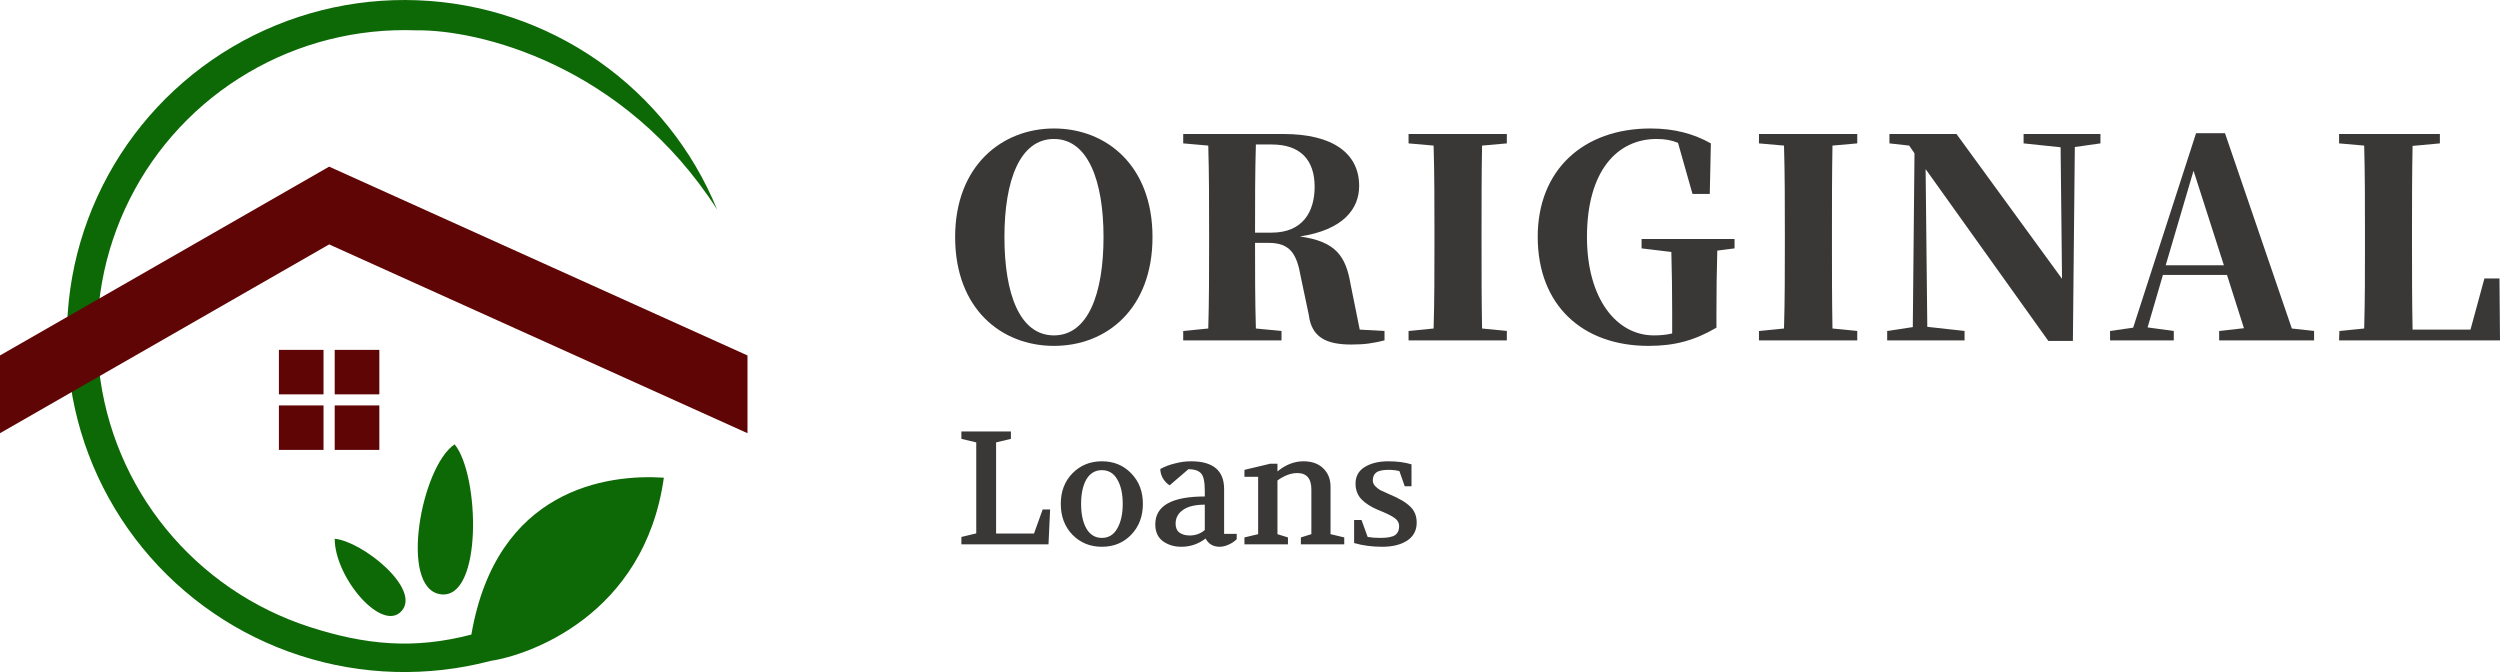<?xml version="1.0" encoding="UTF-8"?> <svg xmlns="http://www.w3.org/2000/svg" xmlns:xlink="http://www.w3.org/1999/xlink" width="186px" height="50px" viewBox="0 0 186 50" version="1.1"><g id="surface1"><path style=" stroke:none;fill-rule:nonzero;fill:rgb(5.098%,41.176%,1.961%);fill-opacity:1;" d="M 22.312 48.77 C 26.906 50.262 31.832 50.398 36.5 49.172 C 39.223 48.77 47.938 45.867 49.391 35.539 C 45.168 35.262 36.938 36.363 35.07 47.211 C 30.82 48.328 27.191 47.992 23.012 46.637 C 18.832 45.281 15.133 42.754 12.359 39.359 C 9.582 35.965 7.852 31.844 7.371 27.492 C 6.891 23.141 7.68 18.746 9.645 14.828 C 11.605 10.914 14.664 7.645 18.449 5.418 C 22.23 3.188 26.578 2.09 30.973 2.258 C 35.535 2.188 46.395 4.75 53.352 15.586 C 51.531 11.133 48.461 7.293 44.508 4.531 C 40.555 1.773 35.887 0.203 31.059 0.02 C 26.234 -0.168 21.457 1.035 17.301 3.484 C 13.145 5.934 9.785 9.527 7.629 13.828 C 5.469 18.129 4.602 22.961 5.133 27.738 C 5.66 32.52 7.562 37.043 10.609 40.773 C 13.656 44.504 17.719 47.281 22.312 48.77 Z M 22.312 48.77 "></path><path style=" stroke:none;fill-rule:nonzero;fill:rgb(5.098%,41.176%,1.961%);fill-opacity:1;" d="M 33.824 33.059 C 31.336 34.711 29.652 43.801 32.789 44.215 C 35.926 44.629 35.691 35.332 33.824 33.059 Z M 33.824 33.059 "></path><path style=" stroke:none;fill-rule:nonzero;fill:rgb(5.098%,41.176%,1.961%);fill-opacity:1;" d="M 24.902 40.082 C 26.977 40.289 31.336 43.801 29.883 45.453 C 28.43 47.105 24.902 42.977 24.902 40.082 Z M 24.902 40.082 "></path><path style=" stroke:none;fill-rule:nonzero;fill:rgb(37.647%,1.961%,1.961%);fill-opacity:1;" d="M 24.488 12.398 L 0 26.445 L 0 32.23 L 24.488 18.184 L 55.613 32.23 L 55.613 26.445 Z M 24.488 12.398 "></path><path style=" stroke:none;fill-rule:nonzero;fill:rgb(37.647%,1.961%,1.961%);fill-opacity:1;" d="M 24.07 26.031 L 20.75 26.031 L 20.75 29.34 L 24.07 29.34 Z M 24.07 26.031 "></path><path style=" stroke:none;fill-rule:nonzero;fill:rgb(37.647%,1.961%,1.961%);fill-opacity:1;" d="M 24.07 30.164 L 20.75 30.164 L 20.75 33.473 L 24.07 33.473 Z M 24.07 30.164 "></path><path style=" stroke:none;fill-rule:nonzero;fill:rgb(37.647%,1.961%,1.961%);fill-opacity:1;" d="M 28.223 26.031 L 24.902 26.031 L 24.902 29.34 L 28.223 29.34 Z M 28.223 26.031 "></path><path style=" stroke:none;fill-rule:nonzero;fill:rgb(37.647%,1.961%,1.961%);fill-opacity:1;" d="M 28.223 30.164 L 24.902 30.164 L 24.902 33.473 L 28.223 33.473 Z M 28.223 30.164 "></path><path style=" stroke:none;fill-rule:nonzero;fill:rgb(22.745%,21.569%,21.569%);fill-opacity:1;" d="M 74.73 17.637 C 74.73 13.445 75.867 10.34 78.414 10.34 C 80.941 10.34 82.102 13.445 82.102 17.637 C 82.102 21.871 80.941 24.953 78.414 24.953 C 75.867 24.953 74.73 21.871 74.73 17.637 Z M 78.414 9.559 C 74.543 9.559 71.062 12.332 71.062 17.637 C 71.062 23 74.523 25.734 78.414 25.734 C 82.332 25.734 85.746 22.98 85.746 17.637 C 85.746 12.312 82.309 9.559 78.414 9.559 Z M 78.414 9.559 "></path><path style=" stroke:none;fill-rule:nonzero;fill:rgb(22.745%,21.569%,21.569%);fill-opacity:1;" d="M 93.375 17.309 C 93.375 14.945 93.375 12.828 93.438 10.75 L 94.617 10.75 C 96.711 10.75 97.809 11.859 97.809 13.895 C 97.809 15.766 96.918 17.309 94.598 17.309 Z M 101.164 24.523 L 100.48 21.133 C 100.129 19.098 99.422 17.965 96.711 17.594 C 99.961 17.102 101.121 15.52 101.121 13.836 C 101.121 11.387 99.133 9.969 95.488 9.969 L 88.031 9.969 L 88.031 10.668 L 89.895 10.832 C 89.957 12.949 89.957 15.066 89.957 17.207 L 89.957 18.109 C 89.957 20.246 89.957 22.363 89.895 24.441 L 88.031 24.625 L 88.031 25.324 L 95.344 25.324 L 95.344 24.625 L 93.438 24.441 C 93.375 22.344 93.375 20.227 93.375 18.07 L 94.391 18.07 C 95.984 18.07 96.48 18.891 96.773 20.574 L 97.371 23.414 C 97.578 25.078 98.637 25.633 100.539 25.633 C 101.578 25.633 102.156 25.531 103.008 25.324 L 103.008 24.625 Z M 101.164 24.523 "></path><path style=" stroke:none;fill-rule:nonzero;fill:rgb(22.745%,21.569%,21.569%);fill-opacity:1;" d="M 112.109 10.668 L 112.109 9.969 L 104.797 9.969 L 104.797 10.668 L 106.66 10.832 C 106.723 12.949 106.723 15.066 106.723 17.207 L 106.723 18.109 C 106.723 20.246 106.723 22.363 106.66 24.441 L 104.797 24.625 L 104.797 25.324 L 112.109 25.324 L 112.109 24.625 L 110.266 24.441 C 110.227 22.324 110.227 20.207 110.227 18.09 L 110.227 17.207 C 110.227 15.066 110.227 12.93 110.266 10.832 Z M 112.109 10.668 "></path><path style=" stroke:none;fill-rule:nonzero;fill:rgb(22.745%,21.569%,21.569%);fill-opacity:1;" d="M 129.051 17.781 L 122.133 17.781 L 122.133 18.48 L 124.348 18.746 C 124.391 20.289 124.41 21.746 124.41 23.27 L 124.41 24.809 C 123.977 24.914 123.52 24.953 123.043 24.953 C 120.266 24.953 118.07 22.219 118.07 17.637 C 118.07 12.703 120.328 10.34 123.25 10.34 C 123.852 10.34 124.348 10.422 124.844 10.629 L 125.922 14.43 L 127.207 14.43 L 127.289 10.668 C 126.004 9.949 124.574 9.559 122.793 9.559 C 117.801 9.559 114.406 12.641 114.406 17.617 C 114.406 22.715 117.738 25.734 122.648 25.734 C 124.617 25.734 126.086 25.324 127.703 24.379 L 127.703 23.371 C 127.703 21.688 127.723 20.145 127.766 18.645 L 129.051 18.48 Z M 129.051 17.781 "></path><path style=" stroke:none;fill-rule:nonzero;fill:rgb(22.745%,21.569%,21.569%);fill-opacity:1;" d="M 138.18 10.668 L 138.18 9.969 L 130.867 9.969 L 130.867 10.668 L 132.73 10.832 C 132.793 12.949 132.793 15.066 132.793 17.207 L 132.793 18.109 C 132.793 20.246 132.793 22.363 132.73 24.441 L 130.867 24.625 L 130.867 25.324 L 138.18 25.324 L 138.18 24.625 L 136.336 24.441 C 136.297 22.324 136.297 20.207 136.297 18.09 L 136.297 17.207 C 136.297 15.066 136.297 12.93 136.336 10.832 Z M 138.18 10.668 "></path><path style=" stroke:none;fill-rule:nonzero;fill:rgb(22.745%,21.569%,21.569%);fill-opacity:1;" d="M 156.273 9.969 L 150.555 9.969 L 150.555 10.668 L 153.309 10.957 L 153.414 20.742 L 145.562 9.969 L 140.574 9.969 L 140.574 10.668 L 142.043 10.832 L 142.438 11.41 L 142.312 24.336 L 140.406 24.625 L 140.406 25.324 L 146.164 25.324 L 146.164 24.625 L 143.391 24.316 L 143.266 12.582 L 152.398 25.367 L 154.223 25.367 L 154.367 10.938 L 156.273 10.668 Z M 156.273 9.969 "></path><path style=" stroke:none;fill-rule:nonzero;fill:rgb(22.745%,21.569%,21.569%);fill-opacity:1;" d="M 161.129 19.734 L 163.199 12.703 L 165.457 19.734 Z M 170.512 24.441 L 165.539 9.91 L 163.387 9.91 L 158.707 24.379 L 156.988 24.625 L 156.988 25.324 L 161.73 25.324 L 161.73 24.625 L 159.781 24.359 L 160.922 20.453 L 165.688 20.453 L 166.949 24.418 L 165.105 24.625 L 165.105 25.324 L 172.168 25.324 L 172.168 24.625 Z M 170.512 24.441 "></path><path style=" stroke:none;fill-rule:nonzero;fill:rgb(22.745%,21.569%,21.569%);fill-opacity:1;" d="M 185.961 20.719 L 184.84 20.719 L 183.805 24.523 L 179.496 24.523 C 179.453 22.387 179.453 20.246 179.453 18.211 L 179.453 16.875 C 179.453 15.027 179.453 12.93 179.496 10.855 L 181.527 10.668 L 181.527 9.969 L 174.027 9.969 L 174.027 10.668 L 175.895 10.832 C 175.953 12.949 175.953 15.066 175.953 17.207 L 175.953 18.664 C 175.953 20.309 175.953 22.387 175.895 24.441 L 174.051 24.625 L 174.027 25.324 L 186 25.324 Z M 185.961 20.719 "></path><path style=" stroke:none;fill-rule:nonzero;fill:rgb(22.745%,21.569%,21.569%);fill-opacity:1;" d="M 71.527 40.5 L 71.527 39.949 L 72.633 39.684 L 72.633 32.914 L 71.527 32.652 L 71.527 32.102 L 75.211 32.102 L 75.211 32.652 L 74.109 32.914 L 74.109 39.695 L 76.93 39.695 L 77.574 37.906 L 78.129 37.906 L 78.008 40.5 Z M 81.98 34.32 C 82.863 34.32 83.59 34.621 84.164 35.219 C 84.742 35.812 85.031 36.566 85.031 37.488 C 85.031 38.414 84.742 39.18 84.164 39.781 C 83.59 40.379 82.863 40.68 81.98 40.68 C 81.102 40.68 80.371 40.379 79.785 39.781 C 79.211 39.18 78.922 38.414 78.922 37.488 C 78.922 36.566 79.211 35.812 79.785 35.219 C 80.371 34.621 81.102 34.32 81.98 34.32 Z M 81.98 34.98 C 81.484 34.98 81.102 35.207 80.828 35.664 C 80.566 36.121 80.434 36.727 80.434 37.488 C 80.434 38.246 80.566 38.859 80.828 39.324 C 81.102 39.789 81.484 40.02 81.98 40.02 C 82.477 40.02 82.859 39.789 83.121 39.324 C 83.395 38.852 83.531 38.238 83.531 37.488 C 83.531 36.727 83.395 36.121 83.121 35.664 C 82.859 35.207 82.477 34.98 81.98 34.98 Z M 85.953 39.012 C 85.953 37.629 87.18 36.938 89.637 36.938 L 89.637 36.516 C 89.637 35.82 89.535 35.379 89.336 35.195 C 89.145 35.004 88.84 34.906 88.422 34.906 L 87.02 36.109 C 86.828 35.988 86.664 35.82 86.527 35.605 C 86.398 35.379 86.332 35.145 86.324 34.895 C 86.66 34.711 87.027 34.57 87.426 34.477 C 87.828 34.371 88.223 34.32 88.613 34.32 C 90.254 34.32 91.074 35.008 91.074 36.383 L 91.074 39.719 L 92.012 39.719 L 92.012 40.117 C 91.828 40.293 91.625 40.43 91.398 40.523 C 91.176 40.629 90.957 40.68 90.738 40.68 C 90.266 40.68 89.918 40.477 89.695 40.066 C 89.16 40.477 88.555 40.68 87.883 40.68 C 87.355 40.68 86.898 40.539 86.516 40.262 C 86.141 39.98 85.953 39.562 85.953 39.012 Z M 87.465 38.965 C 87.465 39.262 87.559 39.48 87.75 39.625 C 87.953 39.77 88.203 39.84 88.508 39.84 C 88.949 39.84 89.324 39.703 89.637 39.434 L 89.637 37.547 C 88.914 37.547 88.371 37.68 88.004 37.945 C 87.645 38.199 87.465 38.539 87.465 38.965 Z M 92.586 40.5 L 92.586 39.984 L 93.605 39.742 L 93.605 35.473 L 92.586 35.473 L 92.586 34.957 L 94.504 34.5 L 95.043 34.5 L 95.043 35.074 C 95.652 34.57 96.297 34.32 96.977 34.32 C 97.602 34.32 98.094 34.496 98.453 34.848 C 98.812 35.199 98.992 35.652 98.992 36.203 L 98.992 39.742 L 100.012 39.984 L 100.012 40.5 L 96.785 40.5 L 96.785 39.984 L 97.566 39.742 L 97.566 36.422 C 97.566 35.605 97.215 35.195 96.52 35.195 C 96.047 35.195 95.555 35.379 95.043 35.746 L 95.043 39.742 L 95.824 39.984 L 95.824 40.5 Z M 100.746 40.402 L 100.746 38.688 L 101.297 38.688 L 101.754 39.949 C 102.031 39.996 102.344 40.02 102.688 40.02 C 103.199 40.02 103.559 39.957 103.77 39.828 C 103.984 39.691 104.094 39.465 104.094 39.145 C 104.094 38.895 103.977 38.691 103.746 38.531 C 103.512 38.363 103.113 38.168 102.543 37.945 C 102.008 37.719 101.594 37.457 101.297 37.152 C 101 36.84 100.852 36.449 100.852 35.977 C 100.852 35.441 101.078 35.031 101.523 34.754 C 101.98 34.465 102.574 34.32 103.301 34.32 C 103.934 34.32 104.504 34.395 105.016 34.547 L 105.016 36.18 L 104.512 36.18 L 104.117 35.051 C 103.883 34.988 103.613 34.957 103.301 34.957 C 102.867 34.957 102.566 35.023 102.387 35.16 C 102.219 35.289 102.137 35.484 102.137 35.746 C 102.137 35.898 102.191 36.035 102.305 36.156 C 102.418 36.277 102.539 36.375 102.676 36.457 C 102.82 36.527 103.047 36.633 103.359 36.77 C 104.09 37.07 104.609 37.379 104.922 37.691 C 105.242 37.996 105.402 38.391 105.402 38.879 C 105.402 39.465 105.164 39.91 104.691 40.223 C 104.219 40.527 103.605 40.68 102.844 40.68 C 102.094 40.68 101.391 40.59 100.746 40.402 Z M 100.746 40.402 "></path></g></svg> 